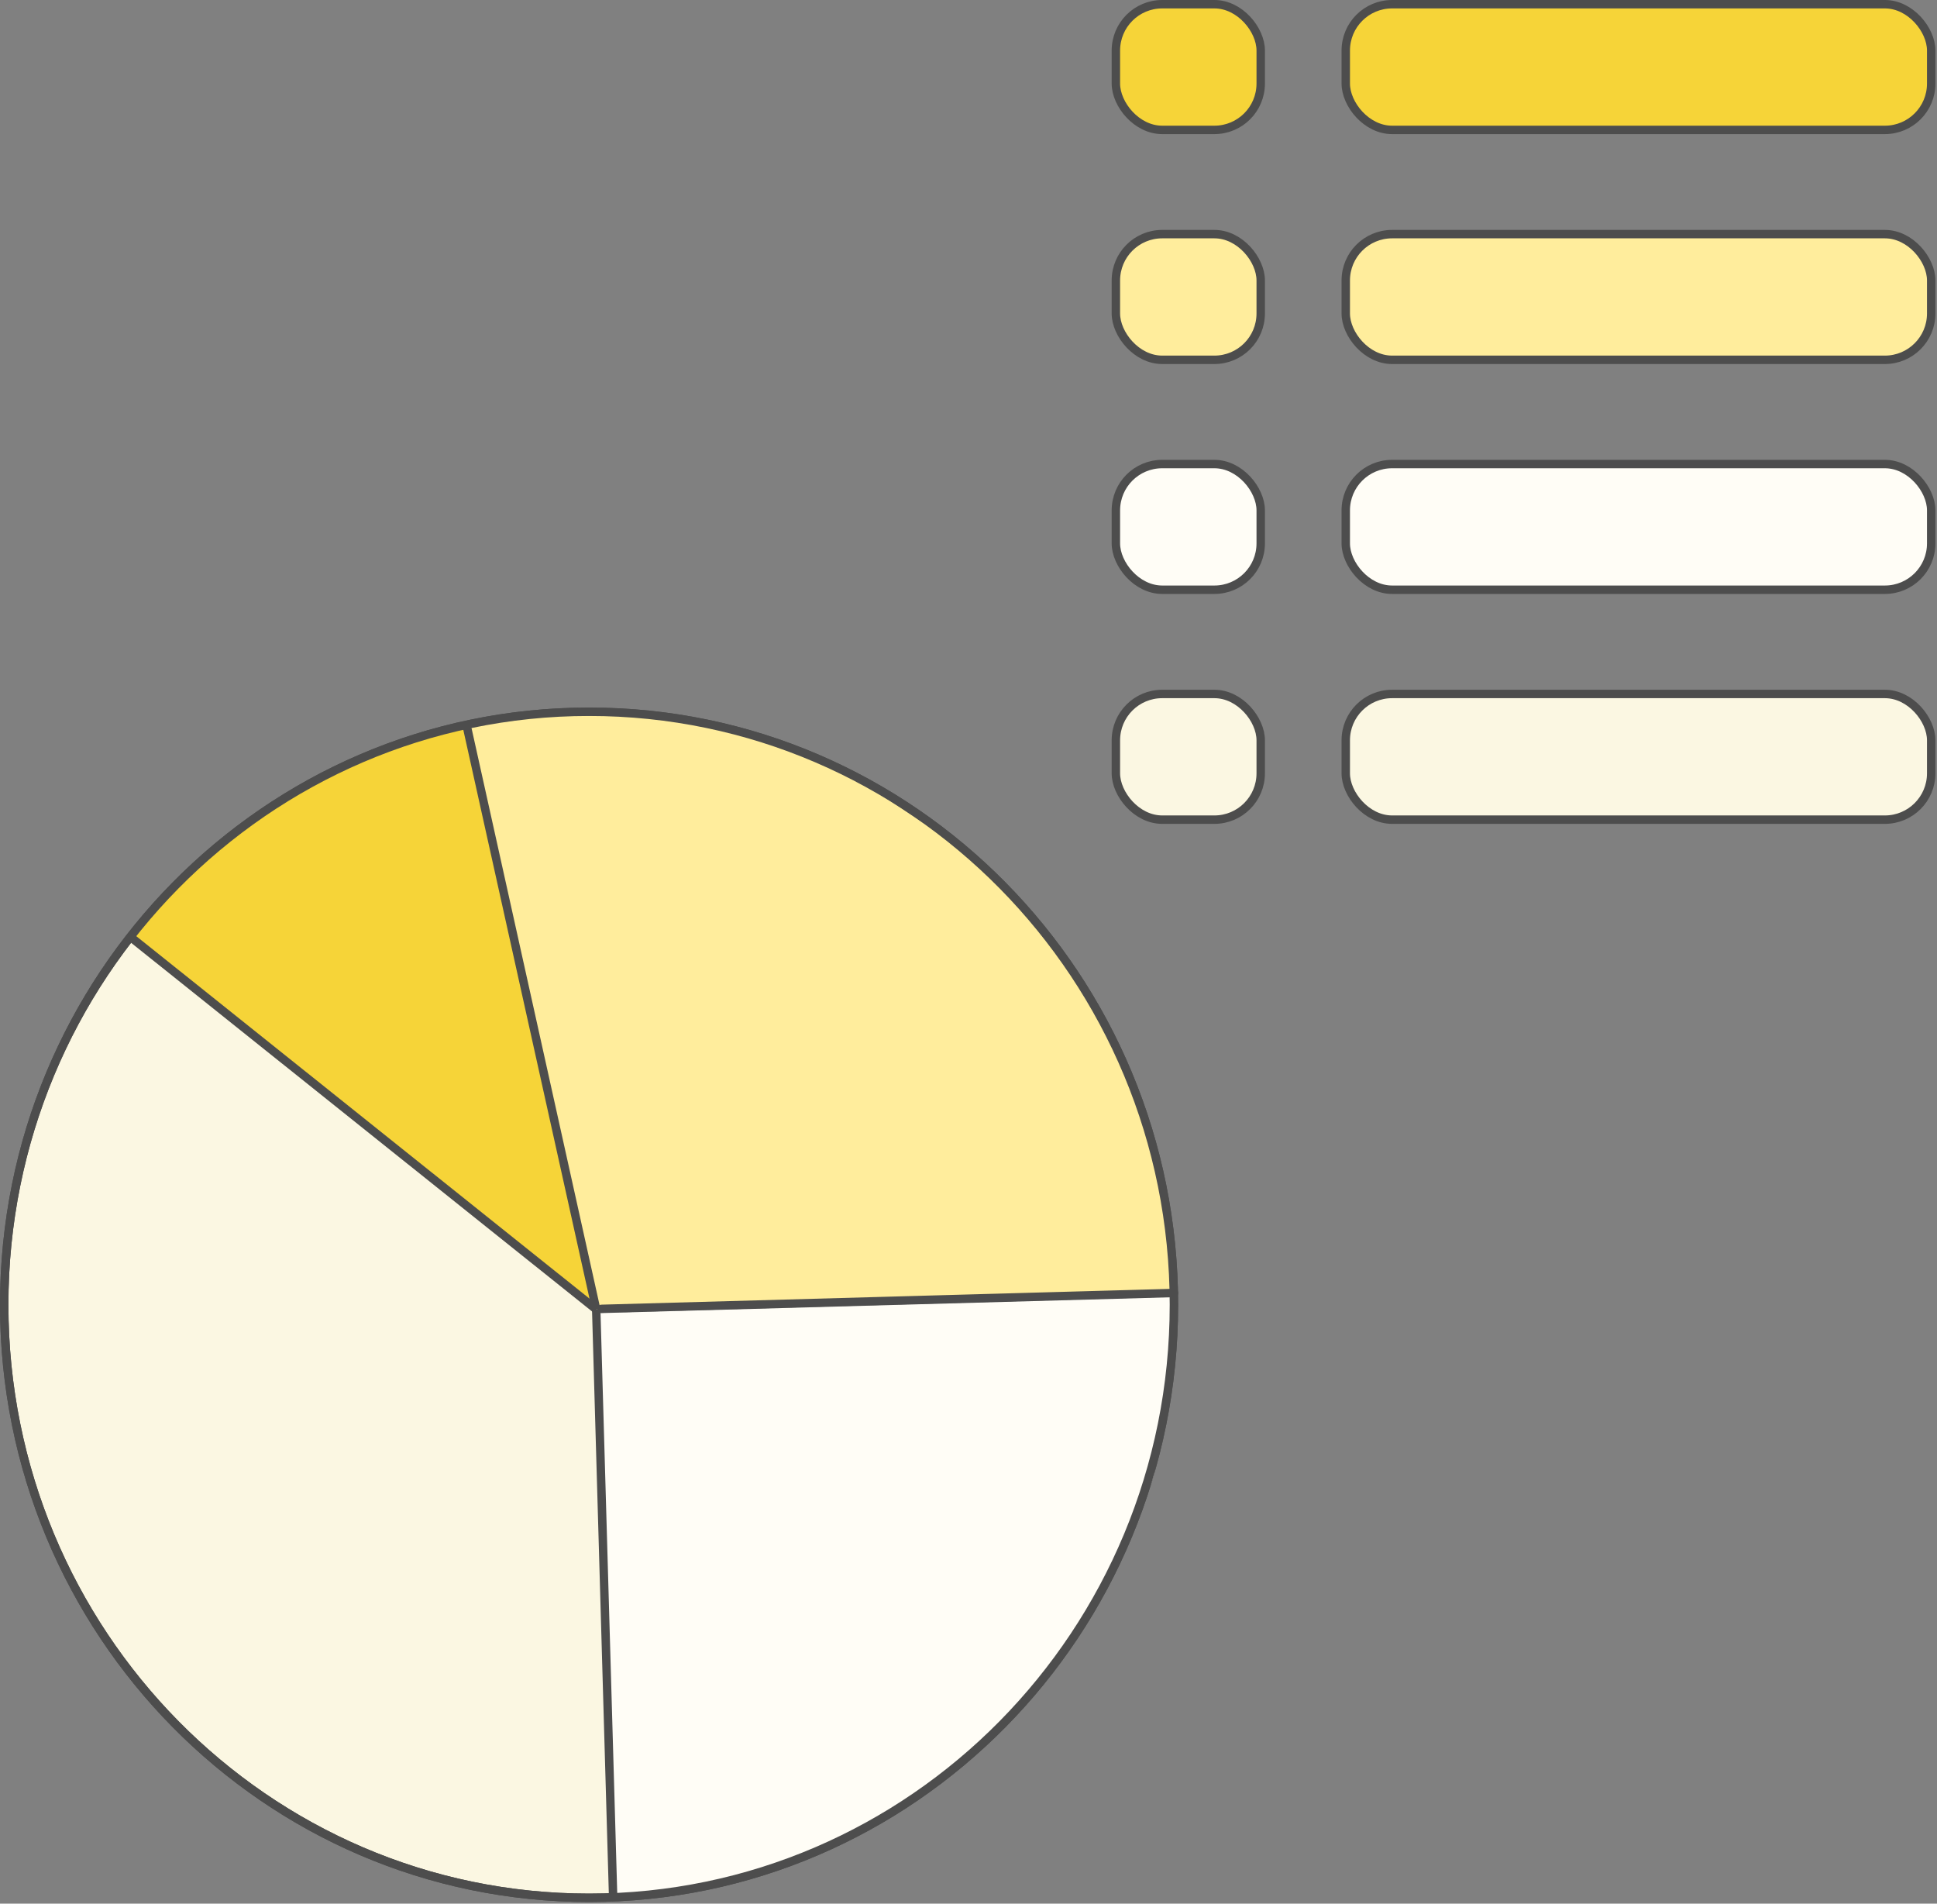 <svg width="115" height="113" viewBox="0 0 115 113" fill="none" xmlns="http://www.w3.org/2000/svg">
<rect x="0" y="0" width="115" height="113" fill="#808080" stroke="none"/>
<path d="M34.973 42.25C54.146 42.25 69.696 58.007 69.696 77.452C69.696 96.897 54.146 112.654 34.973 112.654C15.799 112.654 0.25 96.897 0.25 77.452C0.25 58.008 15.799 42.25 34.973 42.25Z" fill="#FBF7E2" stroke="#4D4D4D" stroke-width="0.5"/>
<path d="M52.112 77.07L35.397 77.725L27.787 42.958L33.057 42.479H38.327L42.159 42.958L46.95 44.395L51.741 46.791L56.532 49.976L61.322 54.456L64.197 58.289L66.592 62.6L68.029 66.744L69.467 73.27L69.811 76.742L52.112 77.07Z" fill="#FFED9C" stroke="#4D4D4D" stroke-width="0.01"/>
<path d="M35.452 77.931L27.787 42.958L22.996 44.395L18.684 46.312L14.372 49.186L11.019 52.061L7.665 55.414L35.452 77.931Z" fill="#F6D438" stroke="#4D4D4D" stroke-width="0.01"/>
<path d="M7.769 55.634L35.397 77.725" stroke="#4D4D4D" stroke-width="0.5"/>
<path d="M35.452 77.931L36.41 112.425C36.41 112.425 38.753 112.565 40.243 112.425C40.78 112.374 41.244 111.986 41.68 111.946H42.638L43.596 111.467H44.555C45.353 111.321 45.972 110.907 46.95 110.509C48.657 109.814 49.629 109.447 51.262 108.592C53.423 107.461 54.697 106.846 56.532 105.239C57.328 104.541 57.7 104.071 58.448 103.322C59.571 102.2 60.242 101.611 61.322 100.448C62.496 99.184 62.79 98.548 63.718 97.094C64.71 95.541 65.238 94.404 66.113 92.783C66.632 91.823 66.611 91.376 67.071 90.387C67.571 89.314 68.231 88.663 68.509 87.513C68.819 86.227 68.801 85.469 68.988 84.159C69.175 82.85 69.399 82.127 69.467 80.806C69.505 80.058 69.467 78.889 69.467 78.889V76.973L35.452 77.931Z" fill="#FFFDF6" stroke="#4D4D4D" stroke-width="0.01"/>
<path d="M36.397 112.432L35.397 77.725" stroke="#4D4D4D" stroke-width="0.5"/>
<line x1="69.703" y1="76.751" x2="35.709" y2="77.695" stroke="#4D4D4D" stroke-width="0.5" stroke-linecap="round"/>
<path d="M34.973 42.25C54.146 42.25 69.696 58.007 69.696 77.452C69.696 96.897 54.146 112.654 34.973 112.654C15.799 112.654 0.25 96.897 0.25 77.452C0.25 58.008 15.799 42.25 34.973 42.25Z" stroke="#4D4D4D" stroke-width="0.5"/>
<path d="M27.673 42.923L35.397 77.725" stroke="#4D4D4D" stroke-width="0.5"/>
<rect x="66.25" y="0.25" width="8.599" height="7.461" rx="2.75" fill="#F6D438" stroke="#4D4D4D" stroke-width="0.5"/>
<rect x="79.898" y="0.25" width="34.758" height="7.461" rx="2.75" fill="#F6D438" stroke="#4D4D4D" stroke-width="0.5"/>
<rect x="66.25" y="13.898" width="8.599" height="7.461" rx="2.75" fill="#FFED9C" stroke="#4D4D4D" stroke-width="0.5"/>
<rect x="79.898" y="13.898" width="34.758" height="7.461" rx="2.75" fill="#FFED9C" stroke="#4D4D4D" stroke-width="0.5"/>
<rect x="66.25" y="27.546" width="8.599" height="7.461" rx="2.75" fill="#FFFDF6" stroke="#4D4D4D" stroke-width="0.5"/>
<rect x="79.898" y="27.546" width="34.758" height="7.461" rx="2.75" fill="#FFFDF6" stroke="#4D4D4D" stroke-width="0.5"/>
<rect x="66.25" y="41.194" width="8.599" height="7.461" rx="2.75" fill="#FBF7E2" stroke="#4D4D4D" stroke-width="0.5"/>
<rect x="79.898" y="41.194" width="34.758" height="7.461" rx="2.75" fill="#FBF7E2" stroke="#4D4D4D" stroke-width="0.5"/>
</svg>
